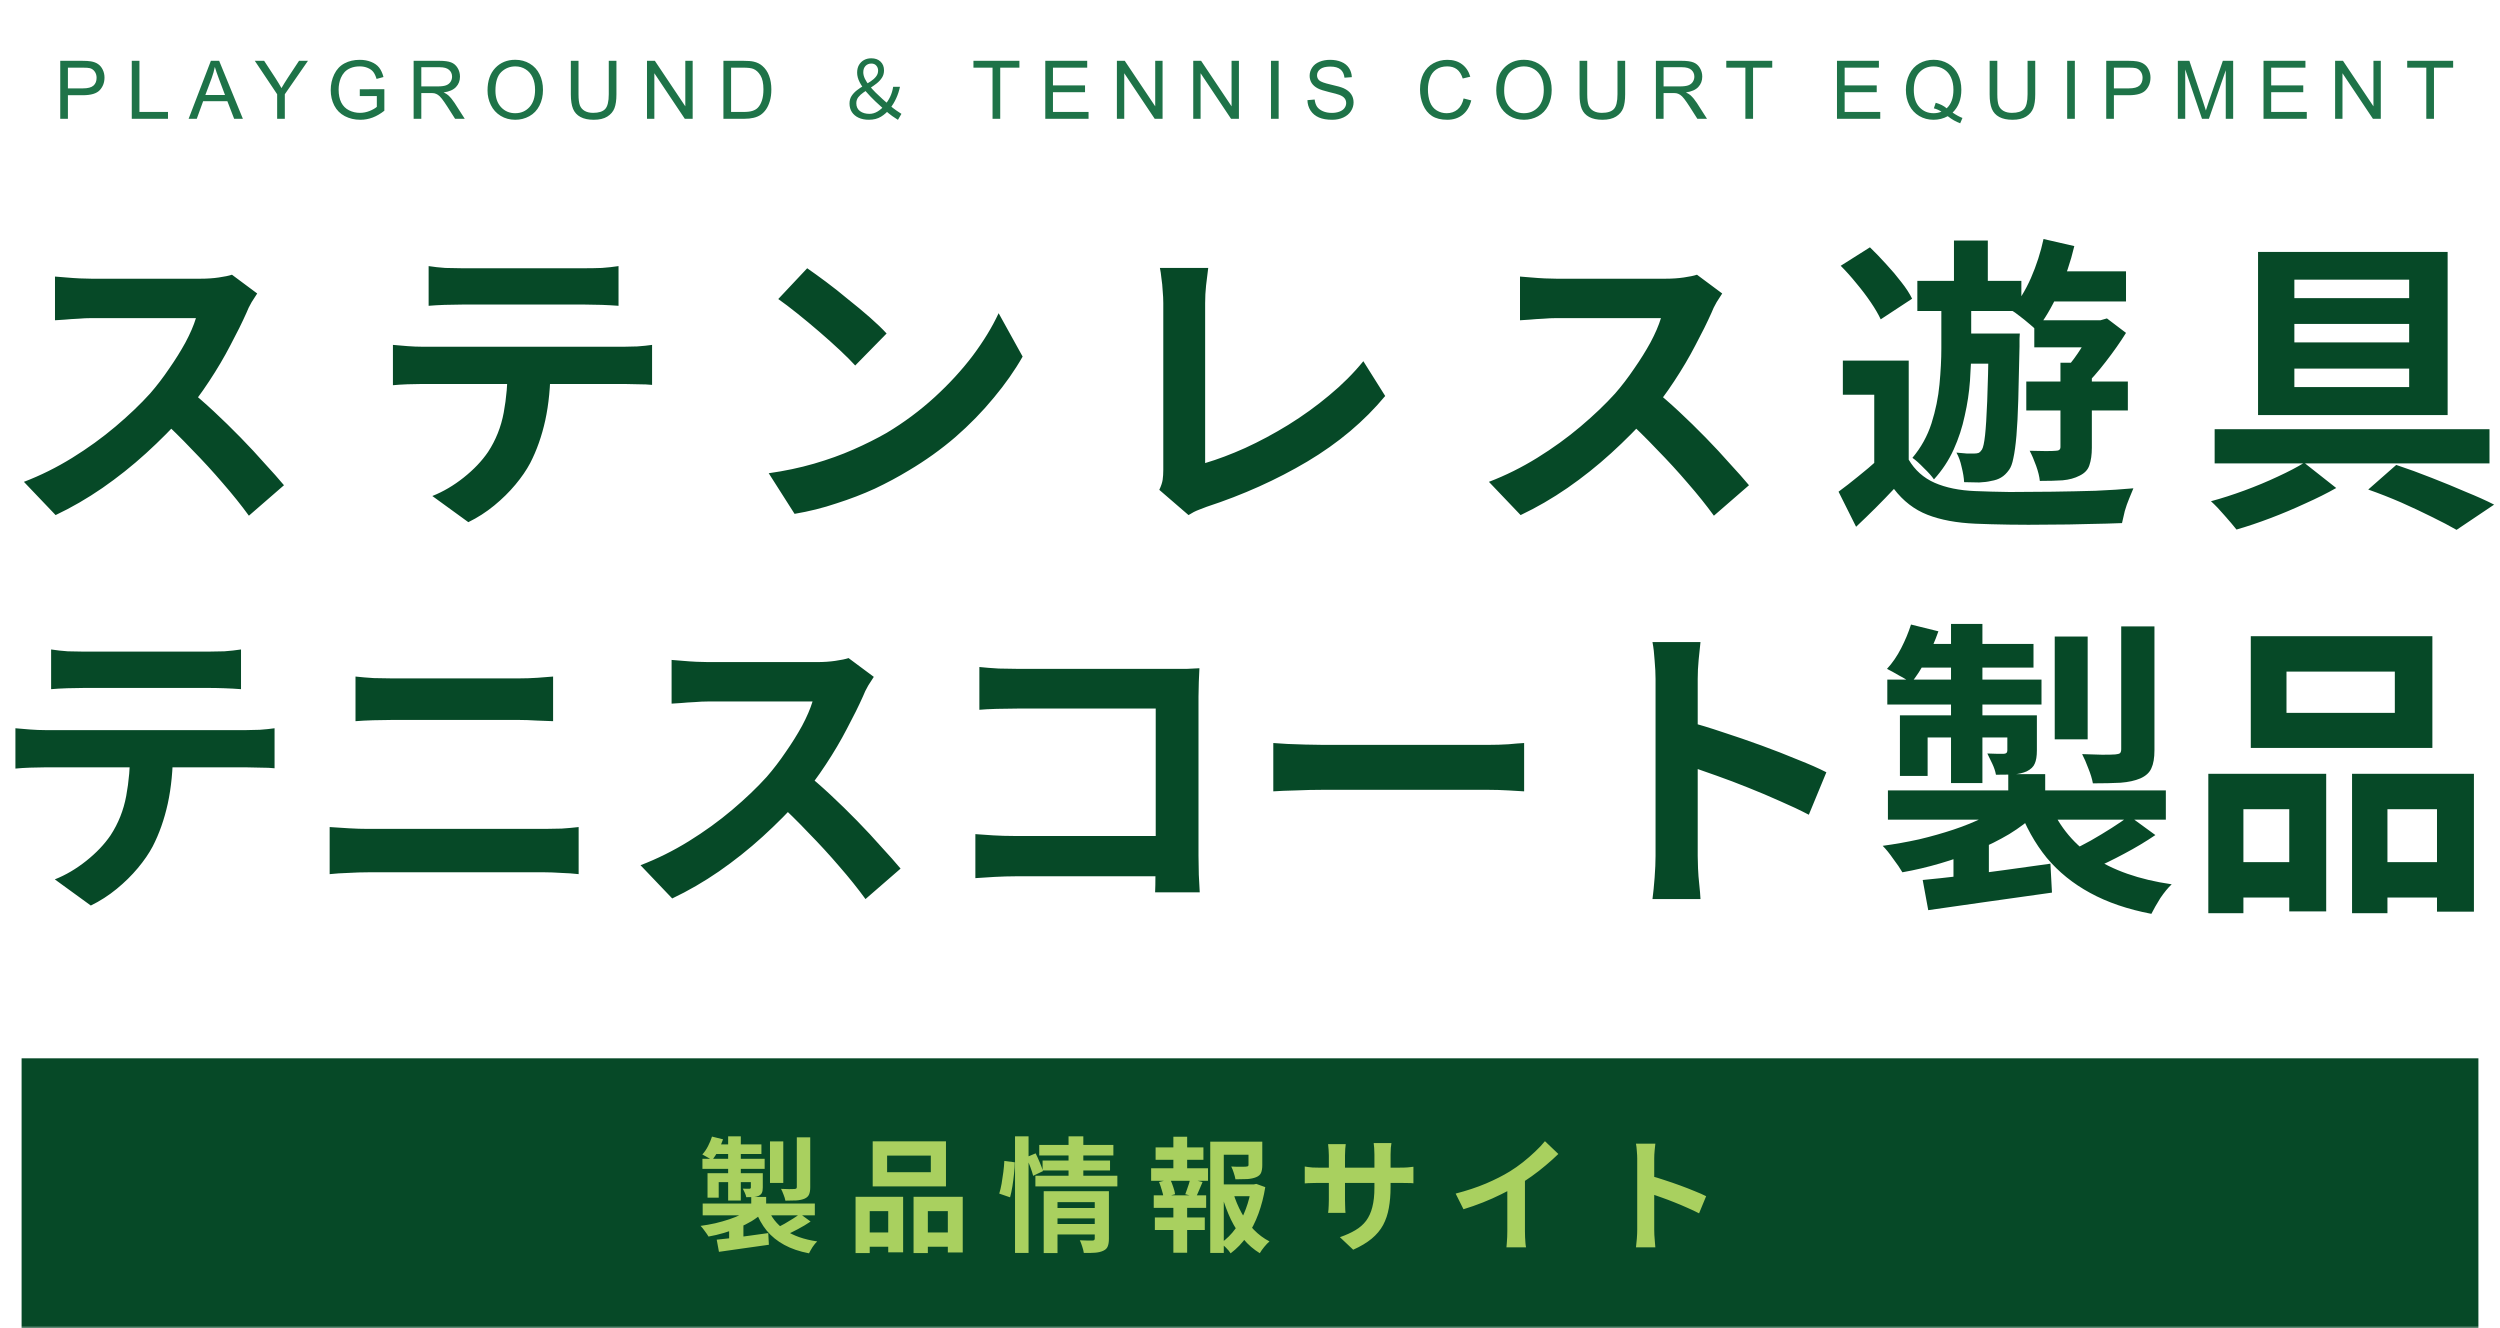 <svg width="463" height="246" viewBox="0 0 463 246" fill="none" xmlns="http://www.w3.org/2000/svg">
<mask id="mask0_3117_1006" style="mask-type:alpha" maskUnits="userSpaceOnUse" x="0" y="0" width="463" height="246">
<rect width="463" height="246" fill="white"/>
</mask>
<g mask="url(#mask0_3117_1006)">
<path d="M47.633 54.354C47.405 54.696 47.063 55.228 46.607 55.95C46.189 56.672 45.866 57.337 45.638 57.945C44.84 59.731 43.852 61.726 42.674 63.93C41.534 66.134 40.223 68.357 38.741 70.599C37.297 72.803 35.758 74.874 34.124 76.812C31.996 79.206 29.64 81.581 27.056 83.937C24.51 86.255 21.812 88.402 18.962 90.378C16.15 92.316 13.262 93.988 10.298 95.394L4.427 89.238C7.505 88.06 10.488 86.578 13.376 84.792C16.264 83.006 18.943 81.068 21.413 78.978C23.883 76.888 26.011 74.855 27.797 72.879C29.051 71.435 30.229 69.896 31.331 68.262C32.471 66.628 33.478 65.013 34.352 63.417C35.226 61.783 35.872 60.282 36.29 58.914C35.91 58.914 35.226 58.914 34.238 58.914C33.25 58.914 32.091 58.914 30.761 58.914C29.469 58.914 28.101 58.914 26.657 58.914C25.213 58.914 23.826 58.914 22.496 58.914C21.204 58.914 20.064 58.914 19.076 58.914C18.088 58.914 17.385 58.914 16.967 58.914C16.169 58.914 15.333 58.952 14.459 59.028C13.585 59.066 12.749 59.123 11.951 59.199C11.191 59.237 10.602 59.275 10.184 59.313V51.219C10.754 51.257 11.457 51.314 12.293 51.39C13.129 51.466 13.965 51.523 14.801 51.561C15.675 51.599 16.397 51.618 16.967 51.618C17.461 51.618 18.24 51.618 19.304 51.618C20.368 51.618 21.584 51.618 22.952 51.618C24.32 51.618 25.726 51.618 27.17 51.618C28.652 51.618 30.058 51.618 31.388 51.618C32.756 51.618 33.934 51.618 34.922 51.618C35.91 51.618 36.632 51.618 37.088 51.618C38.342 51.618 39.482 51.542 40.508 51.39C41.572 51.238 42.389 51.067 42.959 50.877L47.633 54.354ZM34.865 72.081C36.347 73.259 37.924 74.627 39.596 76.185C41.268 77.743 42.921 79.358 44.555 81.03C46.189 82.702 47.69 84.317 49.058 85.875C50.464 87.395 51.642 88.725 52.592 89.865L46.094 95.508C44.688 93.57 43.073 91.556 41.249 89.466C39.463 87.376 37.563 85.305 35.549 83.253C33.573 81.163 31.559 79.187 29.507 77.325L34.865 72.081ZM79.382 49.281C80.332 49.433 81.358 49.547 82.46 49.623C83.562 49.661 84.569 49.68 85.481 49.68C86.203 49.68 87.343 49.68 88.901 49.68C90.459 49.68 92.207 49.68 94.145 49.68C96.083 49.68 98.021 49.68 99.959 49.68C101.897 49.68 103.607 49.68 105.089 49.68C106.609 49.68 107.711 49.68 108.395 49.68C109.383 49.68 110.409 49.661 111.473 49.623C112.537 49.547 113.563 49.433 114.551 49.281V56.634C113.563 56.558 112.537 56.501 111.473 56.463C110.409 56.425 109.383 56.406 108.395 56.406C107.711 56.406 106.609 56.406 105.089 56.406C103.607 56.406 101.897 56.406 99.959 56.406C98.021 56.406 96.083 56.406 94.145 56.406C92.207 56.406 90.459 56.406 88.901 56.406C87.381 56.406 86.26 56.406 85.538 56.406C84.55 56.406 83.486 56.425 82.346 56.463C81.244 56.501 80.256 56.558 79.382 56.634V49.281ZM72.77 63.873C73.606 63.949 74.499 64.025 75.449 64.101C76.437 64.177 77.368 64.215 78.242 64.215C78.736 64.215 79.724 64.215 81.206 64.215C82.688 64.215 84.474 64.215 86.564 64.215C88.654 64.215 90.896 64.215 93.29 64.215C95.722 64.215 98.135 64.215 100.529 64.215C102.961 64.215 105.222 64.215 107.312 64.215C109.402 64.215 111.169 64.215 112.613 64.215C114.095 64.215 115.083 64.215 115.577 64.215C116.185 64.215 117.002 64.196 118.028 64.158C119.092 64.082 120.004 63.987 120.764 63.873V71.283C120.08 71.207 119.244 71.169 118.256 71.169C117.268 71.131 116.375 71.112 115.577 71.112C115.083 71.112 114.095 71.112 112.613 71.112C111.169 71.112 109.402 71.112 107.312 71.112C105.222 71.112 102.961 71.112 100.529 71.112C98.135 71.112 95.722 71.112 93.29 71.112C90.896 71.112 88.654 71.112 86.564 71.112C84.474 71.112 82.688 71.112 81.206 71.112C79.724 71.112 78.736 71.112 78.242 71.112C77.406 71.112 76.475 71.131 75.449 71.169C74.461 71.207 73.568 71.264 72.77 71.34V63.873ZM101.954 67.806C101.954 71.53 101.631 74.874 100.985 77.838C100.339 80.764 99.408 83.405 98.192 85.761C97.508 87.053 96.596 88.383 95.456 89.751C94.316 91.119 93.005 92.411 91.523 93.627C90.041 94.843 88.445 95.869 86.735 96.705L80.066 91.86C82.08 91.062 84.018 89.922 85.88 88.44C87.742 86.958 89.243 85.381 90.383 83.709C91.827 81.505 92.796 79.073 93.29 76.413C93.784 73.753 94.031 70.903 94.031 67.863L101.954 67.806ZM149.492 49.68C150.48 50.364 151.639 51.2 152.969 52.188C154.299 53.176 155.667 54.259 157.073 55.437C158.517 56.577 159.866 57.698 161.12 58.8C162.374 59.902 163.4 60.89 164.198 61.764L158.384 67.692C157.662 66.894 156.712 65.944 155.534 64.842C154.356 63.74 153.083 62.6 151.715 61.422C150.347 60.244 148.998 59.123 147.668 58.059C146.338 56.995 145.16 56.102 144.134 55.38L149.492 49.68ZM142.367 87.642C145.331 87.224 148.124 86.635 150.746 85.875C153.368 85.115 155.8 84.241 158.042 83.253C160.284 82.265 162.336 81.239 164.198 80.175C167.428 78.237 170.392 76.033 173.09 73.563C175.788 71.093 178.144 68.528 180.158 65.868C182.172 63.17 183.768 60.548 184.946 58.002L189.392 66.039C187.948 68.585 186.162 71.131 184.034 73.677C181.944 76.223 179.569 78.655 176.909 80.973C174.249 83.253 171.38 85.305 168.302 87.129C166.364 88.307 164.274 89.428 162.032 90.492C159.79 91.518 157.415 92.43 154.907 93.228C152.437 94.064 149.853 94.71 147.155 95.166L142.367 87.642ZM214.7 90.72C215.042 89.998 215.251 89.371 215.327 88.839C215.403 88.307 215.441 87.699 215.441 87.015C215.441 86.293 215.441 85.191 215.441 83.709C215.441 82.227 215.441 80.517 215.441 78.579C215.441 76.603 215.441 74.532 215.441 72.366C215.441 70.2 215.441 68.072 215.441 65.982C215.441 63.892 215.441 61.992 215.441 60.282C215.441 58.572 215.441 57.185 215.441 56.121C215.441 55.399 215.403 54.639 215.327 53.841C215.289 53.043 215.213 52.283 215.099 51.561C215.023 50.801 214.928 50.155 214.814 49.623H223.763C223.611 50.725 223.478 51.808 223.364 52.872C223.25 53.936 223.193 55.019 223.193 56.121C223.193 57.033 223.193 58.173 223.193 59.541C223.193 60.871 223.193 62.353 223.193 63.987C223.193 65.621 223.193 67.312 223.193 69.06C223.193 70.808 223.193 72.537 223.193 74.247C223.193 75.957 223.193 77.572 223.193 79.092C223.193 80.612 223.193 81.942 223.193 83.082C223.193 84.222 223.193 85.115 223.193 85.761C225.511 85.077 227.981 84.146 230.603 82.968C233.263 81.752 235.923 80.327 238.583 78.693C241.281 77.021 243.808 75.197 246.164 73.221C248.558 71.245 250.667 69.136 252.491 66.894L256.538 73.335C252.662 78.009 247.855 82.056 242.117 85.476C236.417 88.858 230.204 91.651 223.478 93.855C223.098 94.007 222.604 94.197 221.996 94.425C221.388 94.653 220.761 94.976 220.115 95.394L214.7 90.72ZM318.953 54.354C318.725 54.696 318.383 55.228 317.927 55.95C317.509 56.672 317.186 57.337 316.958 57.945C316.16 59.731 315.172 61.726 313.994 63.93C312.854 66.134 311.543 68.357 310.061 70.599C308.617 72.803 307.078 74.874 305.444 76.812C303.316 79.206 300.96 81.581 298.376 83.937C295.83 86.255 293.132 88.402 290.282 90.378C287.47 92.316 284.582 93.988 281.618 95.394L275.747 89.238C278.825 88.06 281.808 86.578 284.696 84.792C287.584 83.006 290.263 81.068 292.733 78.978C295.203 76.888 297.331 74.855 299.117 72.879C300.371 71.435 301.549 69.896 302.651 68.262C303.791 66.628 304.798 65.013 305.672 63.417C306.546 61.783 307.192 60.282 307.61 58.914C307.23 58.914 306.546 58.914 305.558 58.914C304.57 58.914 303.411 58.914 302.081 58.914C300.789 58.914 299.421 58.914 297.977 58.914C296.533 58.914 295.146 58.914 293.816 58.914C292.524 58.914 291.384 58.914 290.396 58.914C289.408 58.914 288.705 58.914 288.287 58.914C287.489 58.914 286.653 58.952 285.779 59.028C284.905 59.066 284.069 59.123 283.271 59.199C282.511 59.237 281.922 59.275 281.504 59.313V51.219C282.074 51.257 282.777 51.314 283.613 51.39C284.449 51.466 285.285 51.523 286.121 51.561C286.995 51.599 287.717 51.618 288.287 51.618C288.781 51.618 289.56 51.618 290.624 51.618C291.688 51.618 292.904 51.618 294.272 51.618C295.64 51.618 297.046 51.618 298.49 51.618C299.972 51.618 301.378 51.618 302.708 51.618C304.076 51.618 305.254 51.618 306.242 51.618C307.23 51.618 307.952 51.618 308.408 51.618C309.662 51.618 310.802 51.542 311.828 51.39C312.892 51.238 313.709 51.067 314.279 50.877L318.953 54.354ZM306.185 72.081C307.667 73.259 309.244 74.627 310.916 76.185C312.588 77.743 314.241 79.358 315.875 81.03C317.509 82.702 319.01 84.317 320.378 85.875C321.784 87.395 322.962 88.725 323.912 89.865L317.414 95.508C316.008 93.57 314.393 91.556 312.569 89.466C310.783 87.376 308.883 85.305 306.869 83.253C304.893 81.163 302.879 79.187 300.827 77.325L306.185 72.081ZM353.495 66.78V87.813H347.111V73.107H341.297V66.78H353.495ZM353.495 85.134C354.635 87.072 356.231 88.497 358.283 89.409C360.373 90.321 362.881 90.834 365.807 90.948C367.593 91.024 369.721 91.081 372.191 91.119C374.699 91.119 377.321 91.1 380.057 91.062C382.831 91.024 385.51 90.967 388.094 90.891C390.716 90.777 393.053 90.625 395.105 90.435C394.877 90.967 394.611 91.613 394.307 92.373C394.003 93.095 393.737 93.855 393.509 94.653C393.319 95.489 393.148 96.23 392.996 96.876C391.172 96.952 389.082 97.009 386.726 97.047C384.37 97.123 381.919 97.161 379.373 97.161C376.865 97.199 374.433 97.199 372.077 97.161C369.721 97.123 367.65 97.066 365.864 96.99C362.368 96.838 359.404 96.287 356.972 95.337C354.54 94.387 352.469 92.791 350.759 90.549C349.695 91.689 348.593 92.829 347.453 93.969C346.313 95.109 345.078 96.306 343.748 97.56L340.499 91.062C341.639 90.226 342.836 89.295 344.09 88.269C345.382 87.243 346.617 86.198 347.795 85.134H353.495ZM340.898 49.224L346.313 45.804C347.301 46.754 348.308 47.799 349.334 48.939C350.36 50.041 351.291 51.143 352.127 52.245C353.001 53.347 353.666 54.373 354.122 55.323L348.308 59.142C347.89 58.23 347.282 57.185 346.484 56.007C345.686 54.829 344.793 53.651 343.805 52.473C342.855 51.295 341.886 50.212 340.898 49.224ZM355.091 52.017H374.357V57.603H355.091V52.017ZM362.9 61.764H370.652V67.35H362.9V61.764ZM361.874 44.55H368.144V55.038H361.874V44.55ZM368.315 61.764H374.072C374.072 61.764 374.053 62.068 374.015 62.676C374.015 63.284 374.015 63.778 374.015 64.158C373.939 67.958 373.863 71.226 373.787 73.962C373.711 76.66 373.597 78.902 373.445 80.688C373.293 82.436 373.103 83.823 372.875 84.849C372.685 85.837 372.419 86.559 372.077 87.015C371.621 87.661 371.127 88.136 370.595 88.44C370.101 88.744 369.493 88.953 368.771 89.067C368.163 89.219 367.422 89.314 366.548 89.352C365.674 89.352 364.743 89.333 363.755 89.295C363.717 88.497 363.565 87.566 363.299 86.502C363.071 85.438 362.748 84.545 362.33 83.823C363.052 83.899 363.698 83.956 364.268 83.994C364.838 83.994 365.294 83.994 365.636 83.994C365.94 83.994 366.206 83.956 366.434 83.88C366.662 83.766 366.871 83.557 367.061 83.253C367.289 82.873 367.479 81.999 367.631 80.631C367.783 79.263 367.916 77.154 368.03 74.304C368.144 71.454 368.239 67.635 368.315 62.847V61.764ZM377.264 50.25H393.737V55.836H377.264V50.25ZM375.269 70.656H394.079V76.014H375.269V70.656ZM376.751 59.313H389.405V64.329H376.751V59.313ZM378.461 44.265L384.161 45.576C383.477 48.502 382.508 51.352 381.254 54.126C380 56.9 378.613 59.237 377.093 61.137C376.789 60.795 376.352 60.396 375.782 59.94C375.212 59.446 374.623 58.971 374.015 58.515C373.445 58.059 372.932 57.698 372.476 57.432C373.882 55.798 375.098 53.822 376.124 51.504C377.15 49.148 377.929 46.735 378.461 44.265ZM381.596 67.179H387.41V82.911C387.41 84.203 387.258 85.286 386.954 86.16C386.688 86.996 386.08 87.642 385.13 88.098C384.256 88.554 383.211 88.839 381.995 88.953C380.817 89.029 379.411 89.067 377.777 89.067C377.701 88.269 377.473 87.338 377.093 86.274C376.713 85.21 376.314 84.279 375.896 83.481C376.96 83.519 377.948 83.538 378.86 83.538C379.81 83.538 380.437 83.519 380.741 83.481C381.311 83.481 381.596 83.253 381.596 82.797V67.179ZM387.695 59.313H389.006L390.203 58.971L393.737 61.65C392.673 63.36 391.419 65.146 389.975 67.008C388.569 68.832 387.201 70.39 385.871 71.682C385.491 71.112 384.959 70.504 384.275 69.858C383.629 69.174 383.078 68.642 382.622 68.262C383.61 67.16 384.579 65.849 385.529 64.329C386.479 62.809 387.201 61.479 387.695 60.339V59.313ZM359.537 54.582H365.066V64.614C365.066 66.438 364.99 68.414 364.838 70.542C364.686 72.67 364.363 74.817 363.869 76.983C363.413 79.149 362.729 81.239 361.817 83.253C360.905 85.267 359.689 87.11 358.169 88.782C357.751 88.174 357.124 87.471 356.288 86.673C355.49 85.837 354.787 85.21 354.179 84.792C355.775 82.892 356.953 80.764 357.713 78.408C358.473 76.014 358.967 73.601 359.195 71.169C359.423 68.737 359.537 66.533 359.537 64.557V54.582ZM424.916 59.997V63.417H446.177V59.997H424.916ZM424.916 68.262V71.682H446.177V68.262H424.916ZM424.916 51.789V55.209H446.177V51.789H424.916ZM418.19 46.659H453.302V76.869H418.19V46.659ZM410.153 79.491H461.054V85.818H410.153V79.491ZM438.596 90.663L443.783 86.103C445.949 86.825 448.134 87.623 450.338 88.497C452.58 89.371 454.708 90.245 456.722 91.119C458.774 91.955 460.503 92.734 461.909 93.456L454.955 98.13C453.701 97.408 452.181 96.61 450.395 95.736C448.647 94.862 446.747 93.969 444.695 93.057C442.681 92.183 440.648 91.385 438.596 90.663ZM426.74 85.704L432.668 90.378C430.996 91.328 429.096 92.278 426.968 93.228C424.84 94.216 422.674 95.128 420.47 95.964C418.266 96.8 416.176 97.503 414.2 98.073C413.63 97.351 412.889 96.477 411.977 95.451C411.103 94.425 410.267 93.551 409.469 92.829C411.445 92.297 413.516 91.632 415.682 90.834C417.848 90.036 419.9 89.181 421.838 88.269C423.814 87.357 425.448 86.502 426.74 85.704Z" fill="#064927"/>
<path d="M9.467 120.281C10.417 120.433 11.443 120.547 12.545 120.623C13.647 120.661 14.654 120.68 15.566 120.68C16.288 120.68 17.428 120.68 18.986 120.68C20.544 120.68 22.292 120.68 24.23 120.68C26.168 120.68 28.106 120.68 30.044 120.68C31.982 120.68 33.692 120.68 35.174 120.68C36.694 120.68 37.796 120.68 38.48 120.68C39.468 120.68 40.494 120.661 41.558 120.623C42.622 120.547 43.648 120.433 44.636 120.281V127.634C43.648 127.558 42.622 127.501 41.558 127.463C40.494 127.425 39.468 127.406 38.48 127.406C37.796 127.406 36.694 127.406 35.174 127.406C33.692 127.406 31.982 127.406 30.044 127.406C28.106 127.406 26.168 127.406 24.23 127.406C22.292 127.406 20.544 127.406 18.986 127.406C17.466 127.406 16.345 127.406 15.623 127.406C14.635 127.406 13.571 127.425 12.431 127.463C11.329 127.501 10.341 127.558 9.467 127.634V120.281ZM2.855 134.873C3.691 134.949 4.584 135.025 5.534 135.101C6.522 135.177 7.453 135.215 8.327 135.215C8.821 135.215 9.809 135.215 11.291 135.215C12.773 135.215 14.559 135.215 16.649 135.215C18.739 135.215 20.981 135.215 23.375 135.215C25.807 135.215 28.22 135.215 30.614 135.215C33.046 135.215 35.307 135.215 37.397 135.215C39.487 135.215 41.254 135.215 42.698 135.215C44.18 135.215 45.168 135.215 45.662 135.215C46.27 135.215 47.087 135.196 48.113 135.158C49.177 135.082 50.089 134.987 50.849 134.873V142.283C50.165 142.207 49.329 142.169 48.341 142.169C47.353 142.131 46.46 142.112 45.662 142.112C45.168 142.112 44.18 142.112 42.698 142.112C41.254 142.112 39.487 142.112 37.397 142.112C35.307 142.112 33.046 142.112 30.614 142.112C28.22 142.112 25.807 142.112 23.375 142.112C20.981 142.112 18.739 142.112 16.649 142.112C14.559 142.112 12.773 142.112 11.291 142.112C9.809 142.112 8.821 142.112 8.327 142.112C7.491 142.112 6.56 142.131 5.534 142.169C4.546 142.207 3.653 142.264 2.855 142.34V134.873ZM32.039 138.806C32.039 142.53 31.716 145.874 31.07 148.838C30.424 151.764 29.493 154.405 28.277 156.761C27.593 158.053 26.681 159.383 25.541 160.751C24.401 162.119 23.09 163.411 21.608 164.627C20.126 165.843 18.53 166.869 16.82 167.705L10.151 162.86C12.165 162.062 14.103 160.922 15.965 159.44C17.827 157.958 19.328 156.381 20.468 154.709C21.912 152.505 22.881 150.073 23.375 147.413C23.869 144.753 24.116 141.903 24.116 138.863L32.039 138.806ZM65.84 125.297C66.866 125.411 67.987 125.506 69.203 125.582C70.457 125.62 71.559 125.639 72.509 125.639C73.307 125.639 74.371 125.639 75.701 125.639C77.031 125.639 78.494 125.639 80.09 125.639C81.686 125.639 83.301 125.639 84.935 125.639C86.607 125.639 88.184 125.639 89.666 125.639C91.186 125.639 92.516 125.639 93.656 125.639C94.796 125.639 95.613 125.639 96.107 125.639C97.247 125.639 98.387 125.601 99.527 125.525C100.667 125.449 101.636 125.373 102.434 125.297V133.562C101.636 133.524 100.629 133.486 99.413 133.448C98.197 133.372 97.095 133.334 96.107 133.334C95.613 133.334 94.758 133.334 93.542 133.334C92.364 133.334 90.977 133.334 89.381 133.334C87.785 133.334 86.113 133.334 84.365 133.334C82.655 133.334 81.002 133.334 79.406 133.334C77.81 133.334 76.404 133.334 75.188 133.334C73.972 133.334 73.098 133.334 72.566 133.334C71.464 133.334 70.305 133.353 69.089 133.391C67.873 133.429 66.79 133.486 65.84 133.562V125.297ZM61.052 153.17C62.192 153.246 63.37 153.322 64.586 153.398C65.84 153.474 67.037 153.512 68.177 153.512C68.671 153.512 69.583 153.512 70.913 153.512C72.243 153.512 73.801 153.512 75.587 153.512C77.411 153.512 79.368 153.512 81.458 153.512C83.548 153.512 85.619 153.512 87.671 153.512C89.761 153.512 91.699 153.512 93.485 153.512C95.309 153.512 96.867 153.512 98.159 153.512C99.489 153.512 100.401 153.512 100.895 153.512C101.883 153.512 102.928 153.493 104.03 153.455C105.17 153.379 106.215 153.284 107.165 153.17V161.891C106.177 161.777 105.094 161.701 103.916 161.663C102.738 161.587 101.731 161.549 100.895 161.549C100.401 161.549 99.489 161.549 98.159 161.549C96.867 161.549 95.309 161.549 93.485 161.549C91.699 161.549 89.761 161.549 87.671 161.549C85.619 161.549 83.548 161.549 81.458 161.549C79.368 161.549 77.411 161.549 75.587 161.549C73.801 161.549 72.243 161.549 70.913 161.549C69.583 161.549 68.671 161.549 68.177 161.549C67.037 161.549 65.821 161.587 64.529 161.663C63.275 161.701 62.116 161.777 61.052 161.891V153.17ZM161.828 125.354C161.6 125.696 161.258 126.228 160.802 126.95C160.384 127.672 160.061 128.337 159.833 128.945C159.035 130.731 158.047 132.726 156.869 134.93C155.729 137.134 154.418 139.357 152.936 141.599C151.492 143.803 149.953 145.874 148.319 147.812C146.191 150.206 143.835 152.581 141.251 154.937C138.705 157.255 136.007 159.402 133.157 161.378C130.345 163.316 127.457 164.988 124.493 166.394L118.622 160.238C121.7 159.06 124.683 157.578 127.571 155.792C130.459 154.006 133.138 152.068 135.608 149.978C138.078 147.888 140.206 145.855 141.992 143.879C143.246 142.435 144.424 140.896 145.526 139.262C146.666 137.628 147.673 136.013 148.547 134.417C149.421 132.783 150.067 131.282 150.485 129.914C150.105 129.914 149.421 129.914 148.433 129.914C147.445 129.914 146.286 129.914 144.956 129.914C143.664 129.914 142.296 129.914 140.852 129.914C139.408 129.914 138.021 129.914 136.691 129.914C135.399 129.914 134.259 129.914 133.271 129.914C132.283 129.914 131.58 129.914 131.162 129.914C130.364 129.914 129.528 129.952 128.654 130.028C127.78 130.066 126.944 130.123 126.146 130.199C125.386 130.237 124.797 130.275 124.379 130.313V122.219C124.949 122.257 125.652 122.314 126.488 122.39C127.324 122.466 128.16 122.523 128.996 122.561C129.87 122.599 130.592 122.618 131.162 122.618C131.656 122.618 132.435 122.618 133.499 122.618C134.563 122.618 135.779 122.618 137.147 122.618C138.515 122.618 139.921 122.618 141.365 122.618C142.847 122.618 144.253 122.618 145.583 122.618C146.951 122.618 148.129 122.618 149.117 122.618C150.105 122.618 150.827 122.618 151.283 122.618C152.537 122.618 153.677 122.542 154.703 122.39C155.767 122.238 156.584 122.067 157.154 121.877L161.828 125.354ZM149.06 143.081C150.542 144.259 152.119 145.627 153.791 147.185C155.463 148.743 157.116 150.358 158.75 152.03C160.384 153.702 161.885 155.317 163.253 156.875C164.659 158.395 165.837 159.725 166.787 160.865L160.289 166.508C158.883 164.57 157.268 162.556 155.444 160.466C153.658 158.376 151.758 156.305 149.744 154.253C147.768 152.163 145.754 150.187 143.702 148.325L149.06 143.081ZM181.379 123.53C182.443 123.644 183.64 123.739 184.97 123.815C186.3 123.853 187.44 123.872 188.39 123.872H217.118C217.954 123.872 218.866 123.872 219.854 123.872C220.88 123.834 221.64 123.796 222.134 123.758C222.096 124.404 222.058 125.24 222.02 126.266C221.982 127.254 221.963 128.166 221.963 129.002V158.528C221.963 159.516 221.982 160.675 222.02 162.005C222.096 163.335 222.153 164.418 222.191 165.254H213.926C213.964 164.418 213.983 163.506 213.983 162.518C214.021 161.492 214.04 160.466 214.04 159.44V131.225H188.447C187.231 131.225 185.939 131.244 184.571 131.282C183.241 131.32 182.177 131.377 181.379 131.453V123.53ZM180.638 154.481C181.626 154.557 182.728 154.633 183.944 154.709C185.198 154.785 186.471 154.823 187.763 154.823H218.543V162.29H187.991C186.889 162.29 185.616 162.328 184.172 162.404C182.766 162.48 181.588 162.556 180.638 162.632V154.481ZM235.814 137.609C236.498 137.647 237.372 137.704 238.436 137.78C239.5 137.818 240.602 137.856 241.742 137.894C242.92 137.932 244.003 137.951 244.991 137.951C245.941 137.951 247.119 137.951 248.525 137.951C249.931 137.951 251.451 137.951 253.085 137.951C254.757 137.951 256.467 137.951 258.215 137.951C260.001 137.951 261.768 137.951 263.516 137.951C265.264 137.951 266.917 137.951 268.475 137.951C270.033 137.951 271.42 137.951 272.636 137.951C273.89 137.951 274.878 137.951 275.6 137.951C276.93 137.951 278.184 137.913 279.362 137.837C280.54 137.723 281.509 137.647 282.269 137.609V146.558C281.623 146.52 280.654 146.463 279.362 146.387C278.07 146.311 276.816 146.273 275.6 146.273C274.878 146.273 273.89 146.273 272.636 146.273C271.382 146.273 269.976 146.273 268.418 146.273C266.86 146.273 265.207 146.273 263.459 146.273C261.749 146.273 260.001 146.273 258.215 146.273C256.429 146.273 254.7 146.273 253.028 146.273C251.394 146.273 249.874 146.273 248.468 146.273C247.1 146.273 245.941 146.273 244.991 146.273C243.357 146.273 241.685 146.311 239.975 146.387C238.265 146.425 236.878 146.482 235.814 146.558V137.609ZM306.608 158.528C306.608 157.806 306.608 156.628 306.608 154.994C306.608 153.322 306.608 151.403 306.608 149.237C306.608 147.033 306.608 144.734 306.608 142.34C306.608 139.946 306.608 137.647 306.608 135.443C306.608 133.201 306.608 131.225 306.608 129.515C306.608 127.805 306.608 126.551 306.608 125.753C306.608 124.765 306.551 123.625 306.437 122.333C306.361 121.041 306.228 119.901 306.038 118.913H314.93C314.816 119.901 314.702 121.003 314.588 122.219C314.474 123.397 314.417 124.575 314.417 125.753C314.417 126.817 314.417 128.261 314.417 130.085C314.417 131.909 314.417 133.942 314.417 136.184C314.417 138.388 314.417 140.649 314.417 142.967C314.417 145.247 314.417 147.451 314.417 149.579C314.417 151.707 314.417 153.569 314.417 155.165C314.417 156.723 314.417 157.844 314.417 158.528C314.417 159.06 314.436 159.82 314.474 160.808C314.512 161.758 314.588 162.746 314.702 163.772C314.816 164.798 314.892 165.71 314.93 166.508H306.038C306.19 165.368 306.323 164.038 306.437 162.518C306.551 160.998 306.608 159.668 306.608 158.528ZM312.707 133.676C314.607 134.17 316.735 134.816 319.091 135.614C321.447 136.374 323.822 137.191 326.216 138.065C328.61 138.939 330.852 139.813 332.942 140.687C335.07 141.523 336.837 142.302 338.243 143.024L334.994 150.89C333.398 150.054 331.631 149.218 329.693 148.382C327.755 147.508 325.779 146.672 323.765 145.874C321.789 145.076 319.832 144.335 317.894 143.651C315.994 142.967 314.265 142.359 312.707 141.827V133.676ZM371.93 143.366H378.77V149.465H371.93V143.366ZM371.759 148.496L377.003 150.776C375.597 152.106 373.963 153.341 372.101 154.481C370.239 155.583 368.225 156.59 366.059 157.502C363.931 158.414 361.689 159.212 359.333 159.896C357.015 160.58 354.678 161.131 352.322 161.549C351.904 160.827 351.334 159.991 350.612 159.041C349.928 158.053 349.282 157.255 348.674 156.647C350.916 156.343 353.158 155.944 355.4 155.45C357.642 154.918 359.789 154.31 361.841 153.626C363.893 152.942 365.755 152.182 367.427 151.346C369.137 150.472 370.581 149.522 371.759 148.496ZM379.34 148.211C380.974 152.505 383.672 155.963 387.434 158.585C391.234 161.169 396.155 162.898 402.197 163.772C401.513 164.418 400.81 165.273 400.088 166.337C399.404 167.439 398.853 168.408 398.435 169.244C394.065 168.408 390.284 167.116 387.092 165.368C383.938 163.658 381.259 161.492 379.055 158.87C376.889 156.21 375.122 153.037 373.754 149.351L379.34 148.211ZM394.331 151.118L399.176 154.652C397.39 155.868 395.452 157.027 393.362 158.129C391.31 159.231 389.391 160.162 387.605 160.922L383.501 157.559C384.679 157.027 385.914 156.4 387.206 155.678C388.536 154.918 389.828 154.139 391.082 153.341C392.336 152.543 393.419 151.802 394.331 151.118ZM356.084 162.974C358.098 162.784 360.397 162.537 362.981 162.233C365.565 161.891 368.282 161.53 371.132 161.15C374.02 160.732 376.889 160.333 379.739 159.953L380.024 165.311C375.996 165.881 371.949 166.451 367.883 167.021C363.817 167.591 360.226 168.104 357.11 168.56L356.084 162.974ZM349.643 146.387H401.114V151.802H349.643V146.387ZM380.537 117.887H386.636V136.925H380.537V117.887ZM392.849 116.006H399.005V138.92C399.005 140.364 398.815 141.485 398.435 142.283C398.093 143.081 397.409 143.708 396.383 144.164C395.395 144.582 394.179 144.848 392.735 144.962C391.291 145.038 389.581 145.076 387.605 145.076C387.453 144.24 387.168 143.309 386.75 142.283C386.37 141.257 385.99 140.383 385.61 139.661C386.864 139.699 388.099 139.737 389.315 139.775C390.531 139.775 391.348 139.756 391.766 139.718C392.184 139.68 392.469 139.604 392.621 139.49C392.773 139.338 392.849 139.091 392.849 138.749V116.006ZM361.328 115.55H367.142V145.019H361.328V115.55ZM371.759 132.479H377.231V138.977C377.231 140.041 377.098 140.858 376.832 141.428C376.604 141.998 376.11 142.473 375.35 142.853C374.666 143.157 373.849 143.347 372.899 143.423C371.987 143.461 370.904 143.48 369.65 143.48C369.536 142.834 369.308 142.15 368.966 141.428C368.624 140.706 368.32 140.079 368.054 139.547C368.7 139.585 369.308 139.604 369.878 139.604C370.486 139.604 370.885 139.604 371.075 139.604C371.531 139.604 371.759 139.395 371.759 138.977V132.479ZM351.866 132.479H373.982V136.583H356.996V143.708H351.866V132.479ZM349.529 125.867H378.086V130.484H349.529V125.867ZM355.742 119.255H376.604V123.644H354.032L355.742 119.255ZM353.918 115.664L358.991 116.918C358.383 118.666 357.623 120.414 356.711 122.162C355.837 123.872 354.906 125.316 353.918 126.494C353.424 126.076 352.702 125.62 351.752 125.126C350.84 124.594 350.08 124.176 349.472 123.872C350.46 122.808 351.334 121.535 352.094 120.053C352.854 118.571 353.462 117.108 353.918 115.664ZM361.784 157.559L365.375 153.968L368.339 154.937V166.052H361.784V157.559ZM423.458 124.385V132.023H443.522V124.385H423.458ZM416.846 117.83H450.476V138.521H416.846V117.83ZM408.98 143.309H430.811V168.788H423.971V149.864H415.478V169.13H408.98V143.309ZM435.599 143.309H458.171V168.845H451.331V149.864H442.154V169.13H435.599V143.309ZM411.83 159.668H426.821V166.223H411.83V159.668ZM438.734 159.668H454.694V166.223H438.734V159.668Z" fill="#064927"/>
<rect x="4" y="196" width="455" height="50" fill="#064927"/>
<path d="M139.13 221.674H141.89V224.135H139.13V221.674ZM139.061 223.744L141.177 224.664C140.61 225.201 139.95 225.699 139.199 226.159C138.448 226.604 137.635 227.01 136.761 227.378C135.902 227.746 134.998 228.068 134.047 228.344C133.112 228.62 132.169 228.842 131.218 229.011C131.049 228.72 130.819 228.382 130.528 227.999C130.252 227.6 129.991 227.278 129.746 227.033C130.651 226.91 131.555 226.749 132.46 226.55C133.365 226.335 134.231 226.09 135.059 225.814C135.887 225.538 136.638 225.231 137.313 224.894C138.003 224.541 138.586 224.158 139.061 223.744ZM142.12 223.629C142.779 225.362 143.868 226.757 145.386 227.815C146.919 228.858 148.905 229.555 151.343 229.908C151.067 230.169 150.783 230.514 150.492 230.943C150.216 231.388 149.994 231.779 149.825 232.116C148.062 231.779 146.536 231.257 145.248 230.552C143.975 229.862 142.894 228.988 142.005 227.93C141.131 226.857 140.418 225.576 139.866 224.089L142.12 223.629ZM148.169 224.802L150.124 226.228C149.403 226.719 148.621 227.186 147.778 227.631C146.95 228.076 146.176 228.451 145.455 228.758L143.799 227.401C144.274 227.186 144.773 226.933 145.294 226.642C145.831 226.335 146.352 226.021 146.858 225.699C147.364 225.377 147.801 225.078 148.169 224.802ZM132.736 229.586C133.549 229.509 134.476 229.41 135.519 229.287C136.562 229.149 137.658 229.003 138.808 228.85C139.973 228.681 141.131 228.52 142.281 228.367L142.396 230.529C140.771 230.759 139.138 230.989 137.497 231.219C135.856 231.449 134.407 231.656 133.15 231.84L132.736 229.586ZM130.137 222.893H150.906V225.078H130.137V222.893ZM142.603 211.393H145.064V219.075H142.603V211.393ZM147.571 210.634H150.055V219.88C150.055 220.463 149.978 220.915 149.825 221.237C149.687 221.559 149.411 221.812 148.997 221.996C148.598 222.165 148.108 222.272 147.525 222.318C146.942 222.349 146.252 222.364 145.455 222.364C145.394 222.027 145.279 221.651 145.11 221.237C144.957 220.823 144.803 220.47 144.65 220.179C145.156 220.194 145.654 220.21 146.145 220.225C146.636 220.225 146.965 220.217 147.134 220.202C147.303 220.187 147.418 220.156 147.479 220.11C147.54 220.049 147.571 219.949 147.571 219.811V210.634ZM134.852 210.45H137.198V222.341H134.852V210.45ZM139.061 217.281H141.269V219.903C141.269 220.332 141.215 220.662 141.108 220.892C141.016 221.122 140.817 221.314 140.51 221.467C140.234 221.59 139.904 221.666 139.521 221.697C139.153 221.712 138.716 221.72 138.21 221.72C138.164 221.459 138.072 221.183 137.934 220.892C137.796 220.601 137.673 220.348 137.566 220.133C137.827 220.148 138.072 220.156 138.302 220.156C138.547 220.156 138.708 220.156 138.785 220.156C138.969 220.156 139.061 220.072 139.061 219.903V217.281ZM131.034 217.281H139.958V218.937H133.104V221.812H131.034V217.281ZM130.091 214.613H141.614V216.476H130.091V214.613ZM132.598 211.945H141.016V213.716H131.908L132.598 211.945ZM131.862 210.496L133.909 211.002C133.664 211.707 133.357 212.413 132.989 213.118C132.636 213.808 132.261 214.391 131.862 214.866C131.663 214.697 131.371 214.513 130.988 214.314C130.62 214.099 130.313 213.931 130.068 213.808C130.467 213.379 130.819 212.865 131.126 212.267C131.433 211.669 131.678 211.079 131.862 210.496ZM135.036 227.401L136.485 225.952L137.681 226.343V230.828H135.036V227.401ZM164.292 214.015V217.097H172.388V214.015H164.292ZM161.624 211.37H175.194V219.719H161.624V211.37ZM158.45 221.651H167.259V231.932H164.499V224.296H161.072V232.07H158.45V221.651ZM169.191 221.651H178.299V231.955H175.539V224.296H171.836V232.07H169.191V221.651ZM159.6 228.252H165.649V230.897H159.6V228.252ZM170.456 228.252H176.896V230.897H170.456V228.252ZM195.319 223.721H203.277V225.653H195.319V223.721ZM192.467 212.037H206.198V213.992H192.467V212.037ZM193.088 214.935H205.577V216.775H193.088V214.935ZM191.754 217.741H206.934V219.719H191.754V217.741ZM195.342 226.688H203.3V228.62H195.342V226.688ZM193.295 220.616H203.139V222.64H195.848V232.07H193.295V220.616ZM202.748 220.616H205.37V229.425C205.37 230.023 205.293 230.498 205.14 230.851C205.002 231.204 204.718 231.472 204.289 231.656C203.89 231.84 203.4 231.955 202.817 232.001C202.234 232.047 201.537 232.062 200.724 232.047C200.678 231.71 200.578 231.311 200.425 230.851C200.287 230.406 200.141 230.023 199.988 229.701C200.463 229.732 200.931 229.747 201.391 229.747C201.866 229.747 202.181 229.747 202.334 229.747C202.61 229.747 202.748 229.624 202.748 229.379V220.616ZM197.895 210.45H200.632V218.408H197.895V210.45ZM187.982 210.45H190.489V232.047H187.982V210.45ZM186.004 215.004L187.936 215.257C187.936 215.886 187.89 216.591 187.798 217.373C187.721 218.155 187.622 218.929 187.499 219.696C187.376 220.463 187.231 221.145 187.062 221.743L185.061 221.053C185.23 220.516 185.375 219.903 185.498 219.213C185.621 218.508 185.728 217.787 185.82 217.051C185.912 216.315 185.973 215.633 186.004 215.004ZM190.098 214.314L191.8 213.601C192.061 214.122 192.321 214.697 192.582 215.326C192.843 215.939 193.034 216.461 193.157 216.89L191.34 217.764C191.233 217.319 191.056 216.767 190.811 216.108C190.566 215.449 190.328 214.851 190.098 214.314ZM225.518 219.351H232.533V221.536H225.518V219.351ZM224.138 211.439H232.602V213.854H226.645V232.047H224.138V211.439ZM231.222 211.439H233.775V215.786C233.775 216.369 233.698 216.844 233.545 217.212C233.392 217.565 233.085 217.833 232.625 218.017C232.18 218.201 231.644 218.316 231.015 218.362C230.386 218.393 229.65 218.408 228.807 218.408C228.746 218.04 228.638 217.634 228.485 217.189C228.347 216.744 228.194 216.361 228.025 216.039C228.408 216.054 228.784 216.07 229.152 216.085C229.535 216.085 229.873 216.085 230.164 216.085C230.455 216.07 230.655 216.062 230.762 216.062C230.931 216.047 231.046 216.024 231.107 215.993C231.184 215.947 231.222 215.863 231.222 215.74V211.439ZM228.416 220.984C228.799 222.257 229.305 223.468 229.934 224.618C230.563 225.768 231.314 226.803 232.188 227.723C233.062 228.628 234.036 229.356 235.109 229.908C234.818 230.153 234.496 230.491 234.143 230.92C233.79 231.349 233.514 231.74 233.315 232.093C232.18 231.403 231.168 230.529 230.279 229.471C229.39 228.398 228.615 227.186 227.956 225.837C227.312 224.472 226.768 223.023 226.323 221.49L228.416 220.984ZM231.751 219.351H232.211L232.671 219.259L234.327 219.857C234.051 221.59 233.629 223.23 233.062 224.779C232.495 226.328 231.782 227.723 230.923 228.965C230.08 230.192 229.075 231.242 227.91 232.116C227.711 231.794 227.435 231.457 227.082 231.104C226.729 230.751 226.4 230.46 226.093 230.23C227.151 229.494 228.063 228.589 228.83 227.516C229.612 226.427 230.241 225.231 230.716 223.928C231.207 222.625 231.552 221.275 231.751 219.88V219.351ZM214.018 212.497H222.873V214.797H214.018V212.497ZM213.88 225.469H223.126V227.792H213.88V225.469ZM213.19 216.361H223.724V218.684H213.19V216.361ZM213.673 221.375H223.379V223.698H213.673V221.375ZM217.307 210.519H219.86V217.235H217.307V210.519ZM217.307 222.341H219.86V232.001H217.307V222.341ZM220.412 218.339L222.712 218.914C222.482 219.435 222.267 219.941 222.068 220.432C221.869 220.923 221.677 221.344 221.493 221.697L219.515 221.168C219.622 220.892 219.73 220.593 219.837 220.271C219.96 219.934 220.075 219.596 220.182 219.259C220.289 218.922 220.366 218.615 220.412 218.339ZM214.662 218.914L216.709 218.385C216.924 218.814 217.115 219.297 217.284 219.834C217.468 220.355 217.583 220.8 217.629 221.168L215.49 221.766C215.444 221.383 215.337 220.93 215.168 220.409C215.015 219.872 214.846 219.374 214.662 218.914ZM257.534 219.834C257.534 221.26 257.427 222.556 257.212 223.721C257.013 224.871 256.66 225.921 256.154 226.872C255.648 227.807 254.943 228.651 254.038 229.402C253.133 230.153 251.991 230.836 250.611 231.449L248.15 229.126C249.254 228.743 250.205 228.313 251.002 227.838C251.815 227.363 252.482 226.78 253.003 226.09C253.524 225.385 253.908 224.541 254.153 223.56C254.414 222.563 254.544 221.36 254.544 219.949V213.831C254.544 213.356 254.529 212.942 254.498 212.589C254.467 212.221 254.437 211.922 254.406 211.692H257.695C257.664 211.922 257.626 212.221 257.58 212.589C257.549 212.942 257.534 213.356 257.534 213.831V219.834ZM249.231 211.899C249.2 212.114 249.17 212.405 249.139 212.773C249.108 213.126 249.093 213.524 249.093 213.969V222.203C249.093 222.54 249.101 222.87 249.116 223.192C249.131 223.499 249.139 223.775 249.139 224.02C249.154 224.25 249.17 224.449 249.185 224.618H245.965C245.996 224.449 246.019 224.25 246.034 224.02C246.049 223.775 246.065 223.499 246.08 223.192C246.095 222.87 246.103 222.54 246.103 222.203V213.969C246.103 213.632 246.088 213.287 246.057 212.934C246.042 212.581 246.011 212.236 245.965 211.899H249.231ZM241.641 216.039C241.794 216.054 241.994 216.085 242.239 216.131C242.484 216.162 242.768 216.192 243.09 216.223C243.412 216.238 243.765 216.246 244.148 216.246H259.236C259.849 216.246 260.348 216.231 260.731 216.2C261.114 216.169 261.459 216.131 261.766 216.085V219.144C261.521 219.113 261.191 219.098 260.777 219.098C260.363 219.083 259.849 219.075 259.236 219.075H244.148C243.765 219.075 243.412 219.083 243.09 219.098C242.783 219.098 242.507 219.106 242.262 219.121C242.032 219.136 241.825 219.152 241.641 219.167V216.039ZM269.586 221.053C271.656 220.516 273.527 219.895 275.198 219.19C276.885 218.469 278.364 217.718 279.637 216.936C280.434 216.445 281.232 215.886 282.029 215.257C282.842 214.613 283.601 213.954 284.306 213.279C285.027 212.604 285.632 211.96 286.123 211.347L288.607 213.716C287.902 214.406 287.127 215.104 286.284 215.809C285.456 216.514 284.59 217.189 283.685 217.833C282.78 218.477 281.883 219.067 280.994 219.604C280.12 220.11 279.139 220.631 278.05 221.168C276.977 221.705 275.842 222.211 274.646 222.686C273.45 223.161 272.246 223.583 271.035 223.951L269.586 221.053ZM279.154 218.408L282.42 217.649V227.999C282.42 228.336 282.428 228.704 282.443 229.103C282.458 229.502 282.481 229.87 282.512 230.207C282.543 230.56 282.581 230.828 282.627 231.012H278.993C279.024 230.828 279.047 230.56 279.062 230.207C279.093 229.87 279.116 229.502 279.131 229.103C279.146 228.704 279.154 228.336 279.154 227.999V218.408ZM303.212 227.792C303.212 227.501 303.212 227.025 303.212 226.366C303.212 225.691 303.212 224.917 303.212 224.043C303.212 223.154 303.212 222.226 303.212 221.26C303.212 220.294 303.212 219.366 303.212 218.477C303.212 217.572 303.212 216.775 303.212 216.085C303.212 215.395 303.212 214.889 303.212 214.567C303.212 214.168 303.189 213.708 303.143 213.187C303.112 212.666 303.059 212.206 302.982 211.807H306.57C306.524 212.206 306.478 212.65 306.432 213.141C306.386 213.616 306.363 214.092 306.363 214.567C306.363 214.996 306.363 215.579 306.363 216.315C306.363 217.051 306.363 217.871 306.363 218.776C306.363 219.665 306.363 220.578 306.363 221.513C306.363 222.433 306.363 223.322 306.363 224.181C306.363 225.04 306.363 225.791 306.363 226.435C306.363 227.064 306.363 227.516 306.363 227.792C306.363 228.007 306.371 228.313 306.386 228.712C306.401 229.095 306.432 229.494 306.478 229.908C306.524 230.322 306.555 230.69 306.57 231.012H302.982C303.043 230.552 303.097 230.015 303.143 229.402C303.189 228.789 303.212 228.252 303.212 227.792ZM305.673 217.764C306.44 217.963 307.298 218.224 308.249 218.546C309.2 218.853 310.158 219.182 311.124 219.535C312.09 219.888 312.995 220.24 313.838 220.593C314.697 220.93 315.41 221.245 315.977 221.536L314.666 224.71C314.022 224.373 313.309 224.035 312.527 223.698C311.745 223.345 310.948 223.008 310.135 222.686C309.338 222.364 308.548 222.065 307.766 221.789C306.999 221.513 306.302 221.268 305.673 221.053V217.764Z" fill="#A9D05F"/>
<path d="M11.157 22V11.263H15.207C15.92 11.263 16.465 11.297 16.841 11.365C17.368 11.453 17.81 11.622 18.166 11.871C18.523 12.115 18.809 12.459 19.023 12.903C19.243 13.348 19.353 13.836 19.353 14.368C19.353 15.281 19.062 16.055 18.481 16.69C17.9 17.32 16.851 17.635 15.332 17.635H12.578V22H11.157ZM12.578 16.368H15.354C16.272 16.368 16.924 16.197 17.31 15.855C17.695 15.513 17.888 15.032 17.888 14.412C17.888 13.963 17.773 13.58 17.544 13.262C17.319 12.94 17.021 12.727 16.65 12.625C16.411 12.562 15.969 12.53 15.325 12.53H12.578V16.368ZM24.404 22V11.263H25.824V20.733H31.113V22H24.404ZM34.932 22L39.056 11.263H40.587L44.981 22H43.363L42.11 18.748H37.62L36.441 22H34.932ZM38.031 17.591H41.671L40.55 14.617C40.208 13.714 39.955 12.972 39.788 12.391C39.652 13.079 39.459 13.763 39.21 14.441L38.031 17.591ZM51.328 22V17.452L47.19 11.263H48.919L51.035 14.5C51.426 15.105 51.79 15.711 52.127 16.316C52.449 15.755 52.84 15.123 53.298 14.419L55.379 11.263H57.034L52.749 17.452V22H51.328ZM66.633 17.789V16.529L71.181 16.521V20.506C70.483 21.062 69.763 21.482 69.02 21.766C68.278 22.044 67.516 22.183 66.735 22.183C65.68 22.183 64.721 21.959 63.857 21.509C62.997 21.055 62.348 20.401 61.908 19.546C61.469 18.692 61.249 17.737 61.249 16.683C61.249 15.638 61.467 14.664 61.901 13.76C62.341 12.852 62.971 12.178 63.791 11.739C64.611 11.299 65.556 11.08 66.625 11.08C67.402 11.08 68.102 11.207 68.727 11.46C69.357 11.71 69.85 12.059 70.207 12.508C70.563 12.957 70.834 13.543 71.02 14.266L69.738 14.617C69.577 14.07 69.377 13.641 69.138 13.328C68.898 13.016 68.556 12.767 68.112 12.581C67.668 12.391 67.175 12.295 66.633 12.295C65.983 12.295 65.422 12.396 64.948 12.596C64.474 12.791 64.091 13.05 63.798 13.372C63.51 13.694 63.285 14.048 63.124 14.434C62.851 15.098 62.714 15.818 62.714 16.595C62.714 17.552 62.878 18.352 63.205 18.997C63.537 19.642 64.018 20.12 64.648 20.433C65.278 20.745 65.947 20.901 66.655 20.901C67.27 20.901 67.87 20.784 68.456 20.55C69.042 20.311 69.487 20.057 69.789 19.788V17.789H66.633ZM76.605 22V11.263H81.366C82.323 11.263 83.05 11.36 83.548 11.556C84.046 11.746 84.444 12.085 84.742 12.574C85.04 13.062 85.189 13.602 85.189 14.192C85.189 14.954 84.942 15.596 84.449 16.119C83.956 16.641 83.194 16.973 82.164 17.115C82.54 17.295 82.826 17.474 83.021 17.649C83.436 18.03 83.829 18.506 84.2 19.078L86.068 22H84.281L82.86 19.766C82.445 19.122 82.103 18.628 81.835 18.287C81.566 17.945 81.324 17.706 81.109 17.569C80.899 17.432 80.685 17.337 80.465 17.283C80.304 17.249 80.04 17.232 79.674 17.232H78.026V22H76.605ZM78.026 16.002H81.08C81.73 16.002 82.237 15.935 82.603 15.804C82.97 15.667 83.248 15.452 83.439 15.159C83.629 14.861 83.724 14.539 83.724 14.192C83.724 13.685 83.539 13.267 83.168 12.94C82.801 12.613 82.22 12.449 81.424 12.449H78.026V16.002ZM90.291 16.77C90.291 14.988 90.769 13.594 91.726 12.588C92.683 11.578 93.919 11.072 95.432 11.072C96.424 11.072 97.317 11.309 98.113 11.783C98.909 12.256 99.514 12.918 99.929 13.768C100.349 14.612 100.559 15.572 100.559 16.646C100.559 17.735 100.34 18.709 99.9 19.568C99.461 20.428 98.838 21.08 98.032 21.524C97.227 21.963 96.358 22.183 95.425 22.183C94.414 22.183 93.511 21.939 92.715 21.451C91.919 20.962 91.316 20.296 90.906 19.451C90.496 18.606 90.291 17.713 90.291 16.77ZM91.756 16.793C91.756 18.086 92.102 19.107 92.796 19.854C93.494 20.596 94.368 20.967 95.418 20.967C96.487 20.967 97.366 20.591 98.054 19.839C98.748 19.087 99.094 18.02 99.094 16.639C99.094 15.765 98.945 15.003 98.648 14.354C98.355 13.699 97.923 13.194 97.351 12.837C96.785 12.476 96.148 12.295 95.44 12.295C94.434 12.295 93.567 12.642 92.84 13.335C92.117 14.024 91.756 15.176 91.756 16.793ZM112.744 11.263H114.164V17.466C114.164 18.545 114.042 19.402 113.798 20.037C113.554 20.672 113.112 21.189 112.473 21.59C111.838 21.985 111.003 22.183 109.968 22.183C108.962 22.183 108.139 22.01 107.499 21.663C106.86 21.316 106.403 20.816 106.13 20.162C105.856 19.502 105.72 18.604 105.72 17.466V11.263H107.141V17.459C107.141 18.392 107.226 19.08 107.397 19.524C107.573 19.964 107.871 20.303 108.29 20.543C108.715 20.782 109.233 20.901 109.843 20.901C110.888 20.901 111.633 20.665 112.077 20.191C112.521 19.717 112.744 18.807 112.744 17.459V11.263ZM119.823 22V11.263H121.28L126.92 19.693V11.263H128.282V22H126.825L121.185 13.562V22H119.823ZM133.977 22V11.263H137.676C138.511 11.263 139.148 11.314 139.588 11.416C140.203 11.558 140.728 11.815 141.162 12.185C141.729 12.664 142.151 13.277 142.429 14.024C142.713 14.766 142.854 15.616 142.854 16.573C142.854 17.388 142.759 18.111 142.569 18.741C142.378 19.371 142.134 19.893 141.836 20.308C141.538 20.718 141.211 21.043 140.855 21.282C140.503 21.517 140.076 21.695 139.573 21.817C139.075 21.939 138.501 22 137.852 22H133.977ZM135.398 20.733H137.691C138.399 20.733 138.953 20.667 139.353 20.535C139.759 20.403 140.081 20.218 140.32 19.979C140.657 19.642 140.918 19.19 141.104 18.623C141.294 18.052 141.389 17.361 141.389 16.551C141.389 15.428 141.204 14.566 140.833 13.965C140.467 13.36 140.02 12.955 139.492 12.749C139.112 12.603 138.499 12.53 137.654 12.53H135.398V20.733ZM160.915 22.18C160.185 22.18 159.55 22.055 159.01 21.805C158.48 21.555 158.065 21.205 157.765 20.755C157.475 20.305 157.33 19.78 157.33 19.18C157.33 18.64 157.455 18.175 157.705 17.785C157.965 17.385 158.295 17.03 158.695 16.72C159.095 16.41 159.52 16.125 159.97 15.865C160.42 15.595 160.845 15.33 161.245 15.07C161.655 14.8 161.985 14.505 162.235 14.185C162.495 13.865 162.625 13.495 162.625 13.075C162.625 12.715 162.515 12.41 162.295 12.16C162.075 11.9 161.77 11.77 161.38 11.77C160.93 11.77 160.565 11.92 160.285 12.22C160.015 12.51 159.88 12.9 159.88 13.39C159.88 13.77 159.98 14.17 160.18 14.59C160.38 15 160.65 15.42 160.99 15.85C161.34 16.28 161.725 16.705 162.145 17.125C162.575 17.545 163.015 17.96 163.465 18.37C163.915 18.77 164.35 19.15 164.77 19.51C165.21 19.88 165.625 20.2 166.015 20.47C166.405 20.74 166.715 20.945 166.945 21.085L166.3 22.195C165.98 21.995 165.625 21.76 165.235 21.49C164.845 21.21 164.4 20.85 163.9 20.41C163.31 19.88 162.71 19.33 162.1 18.76C161.5 18.19 160.945 17.61 160.435 17.02C159.925 16.42 159.515 15.82 159.205 15.22C158.895 14.62 158.74 14.03 158.74 13.45C158.74 12.91 158.85 12.445 159.07 12.055C159.3 11.655 159.61 11.345 160 11.125C160.4 10.905 160.85 10.795 161.35 10.795C162.08 10.795 162.655 11 163.075 11.41C163.505 11.82 163.72 12.36 163.72 13.03C163.72 13.54 163.595 13.99 163.345 14.38C163.095 14.77 162.775 15.12 162.385 15.43C162.005 15.73 161.595 16.02 161.155 16.3C160.715 16.57 160.3 16.845 159.91 17.125C159.52 17.395 159.2 17.69 158.95 18.01C158.71 18.33 158.59 18.7 158.59 19.12C158.59 19.75 158.815 20.235 159.265 20.575C159.725 20.915 160.31 21.085 161.02 21.085C161.55 21.085 162.06 20.935 162.55 20.635C163.04 20.335 163.485 19.935 163.885 19.435C164.275 18.965 164.6 18.46 164.86 17.92C165.12 17.37 165.305 16.755 165.415 16.075H166.675C166.515 16.835 166.28 17.55 165.97 18.22C165.67 18.88 165.29 19.505 164.83 20.095C164.35 20.725 163.795 21.23 163.165 21.61C162.545 21.99 161.795 22.18 160.915 22.18ZM183.82 22V12.53H180.283V11.263H188.794V12.53H185.241V22H183.82ZM193.588 22V11.263H201.351V12.53H195.009V15.818H200.949V17.078H195.009V20.733H201.6V22H193.588ZM206.849 22V11.263H208.306L213.946 19.693V11.263H215.308V22H213.851L208.211 13.562V22H206.849ZM220.988 22V11.263H222.446L228.086 19.693V11.263H229.448V22H227.99L222.351 13.562V22H220.988ZM235.385 22V11.263H236.806V22H235.385ZM242.134 18.55L243.475 18.433C243.538 18.97 243.685 19.412 243.914 19.759C244.149 20.101 244.51 20.379 244.998 20.594C245.486 20.804 246.036 20.909 246.646 20.909C247.188 20.909 247.667 20.828 248.082 20.667C248.497 20.506 248.804 20.286 249.004 20.008C249.21 19.725 249.312 19.417 249.312 19.085C249.312 18.748 249.214 18.455 249.019 18.206C248.824 17.952 248.502 17.74 248.052 17.569C247.764 17.456 247.127 17.283 246.141 17.049C245.154 16.81 244.463 16.585 244.068 16.375C243.555 16.106 243.172 15.774 242.918 15.379C242.669 14.979 242.545 14.532 242.545 14.039C242.545 13.497 242.698 12.991 243.006 12.523C243.314 12.049 243.763 11.69 244.354 11.446C244.944 11.202 245.601 11.08 246.324 11.08C247.12 11.08 247.82 11.209 248.426 11.468C249.036 11.722 249.505 12.098 249.832 12.596C250.159 13.094 250.335 13.658 250.359 14.288L248.997 14.39C248.924 13.711 248.675 13.199 248.25 12.852C247.83 12.505 247.208 12.332 246.382 12.332C245.523 12.332 244.896 12.491 244.5 12.808C244.109 13.121 243.914 13.499 243.914 13.943C243.914 14.329 244.053 14.646 244.332 14.896C244.605 15.145 245.318 15.401 246.47 15.665C247.628 15.923 248.421 16.15 248.851 16.346C249.476 16.634 249.937 17 250.235 17.444C250.533 17.884 250.682 18.392 250.682 18.968C250.682 19.539 250.518 20.079 250.191 20.586C249.864 21.089 249.393 21.482 248.777 21.766C248.167 22.044 247.479 22.183 246.712 22.183C245.74 22.183 244.925 22.041 244.266 21.758C243.611 21.475 243.096 21.05 242.72 20.484C242.349 19.913 242.154 19.268 242.134 18.55ZM271.059 18.235L272.479 18.594C272.182 19.761 271.645 20.652 270.868 21.268C270.097 21.878 269.152 22.183 268.034 22.183C266.876 22.183 265.934 21.949 265.207 21.48C264.484 21.006 263.932 20.323 263.551 19.429C263.175 18.536 262.987 17.576 262.987 16.551C262.987 15.433 263.2 14.459 263.625 13.628C264.054 12.793 264.662 12.161 265.448 11.731C266.239 11.297 267.108 11.08 268.056 11.08C269.13 11.08 270.033 11.353 270.766 11.9C271.498 12.447 272.008 13.216 272.296 14.207L270.897 14.537C270.648 13.755 270.287 13.187 269.813 12.83C269.34 12.474 268.744 12.295 268.026 12.295C267.201 12.295 266.51 12.493 265.954 12.889C265.402 13.284 265.014 13.816 264.789 14.485C264.564 15.149 264.452 15.835 264.452 16.544C264.452 17.456 264.584 18.255 264.848 18.939C265.116 19.617 265.531 20.125 266.093 20.462C266.654 20.799 267.262 20.967 267.917 20.967C268.712 20.967 269.386 20.738 269.938 20.279C270.49 19.82 270.863 19.139 271.059 18.235ZM277.105 16.77C277.105 14.988 277.584 13.594 278.541 12.588C279.498 11.578 280.733 11.072 282.247 11.072C283.238 11.072 284.132 11.309 284.927 11.783C285.723 12.256 286.329 12.918 286.744 13.768C287.164 14.612 287.374 15.572 287.374 16.646C287.374 17.735 287.154 18.709 286.715 19.568C286.275 20.428 285.653 21.08 284.847 21.524C284.041 21.963 283.172 22.183 282.239 22.183C281.229 22.183 280.325 21.939 279.529 21.451C278.734 20.962 278.131 20.296 277.72 19.451C277.31 18.606 277.105 17.713 277.105 16.77ZM278.57 16.793C278.57 18.086 278.917 19.107 279.61 19.854C280.308 20.596 281.182 20.967 282.232 20.967C283.301 20.967 284.18 20.591 284.869 19.839C285.562 19.087 285.909 18.02 285.909 16.639C285.909 15.765 285.76 15.003 285.462 14.354C285.169 13.699 284.737 13.194 284.166 12.837C283.599 12.476 282.962 12.295 282.254 12.295C281.248 12.295 280.382 12.642 279.654 13.335C278.931 14.024 278.57 15.176 278.57 16.793ZM299.558 11.263H300.979V17.466C300.979 18.545 300.857 19.402 300.613 20.037C300.369 20.672 299.927 21.189 299.287 21.59C298.652 21.985 297.817 22.183 296.782 22.183C295.776 22.183 294.954 22.01 294.314 21.663C293.674 21.316 293.218 20.816 292.944 20.162C292.671 19.502 292.534 18.604 292.534 17.466V11.263H293.955V17.459C293.955 18.392 294.04 19.08 294.211 19.524C294.387 19.964 294.685 20.303 295.105 20.543C295.53 20.782 296.047 20.901 296.658 20.901C297.703 20.901 298.447 20.665 298.892 20.191C299.336 19.717 299.558 18.807 299.558 17.459V11.263ZM306.674 22V11.263H311.435C312.392 11.263 313.119 11.36 313.617 11.556C314.115 11.746 314.513 12.085 314.811 12.574C315.109 13.062 315.258 13.602 315.258 14.192C315.258 14.954 315.011 15.596 314.518 16.119C314.025 16.641 313.263 16.973 312.233 17.115C312.609 17.295 312.895 17.474 313.09 17.649C313.505 18.03 313.898 18.506 314.269 19.078L316.137 22H314.35L312.929 19.766C312.514 19.122 312.172 18.628 311.903 18.287C311.635 17.945 311.393 17.706 311.178 17.569C310.968 17.432 310.754 17.337 310.534 17.283C310.373 17.249 310.109 17.232 309.743 17.232H308.095V22H306.674ZM308.095 16.002H311.149C311.798 16.002 312.306 15.935 312.672 15.804C313.039 15.667 313.317 15.452 313.507 15.159C313.698 14.861 313.793 14.539 313.793 14.192C313.793 13.685 313.608 13.267 313.236 12.94C312.87 12.613 312.289 12.449 311.493 12.449H308.095V16.002ZM323.245 22V12.53H319.708V11.263H328.219V12.53H324.666V22H323.245ZM340.209 22V11.263H347.973V12.53H341.63V15.818H347.57V17.078H341.63V20.733H348.222V22H340.209ZM361.622 20.85C362.281 21.304 362.889 21.636 363.446 21.846L363.028 22.835C362.257 22.557 361.488 22.117 360.721 21.517C359.925 21.961 359.046 22.183 358.084 22.183C357.113 22.183 356.231 21.949 355.44 21.48C354.649 21.011 354.039 20.352 353.609 19.502C353.184 18.653 352.972 17.696 352.972 16.631C352.972 15.572 353.187 14.607 353.617 13.738C354.046 12.869 354.657 12.207 355.448 11.753C356.244 11.299 357.132 11.072 358.114 11.072C359.105 11.072 359.998 11.309 360.794 11.783C361.59 12.252 362.196 12.911 362.611 13.76C363.031 14.605 363.241 15.56 363.241 16.624C363.241 17.508 363.106 18.304 362.838 19.012C362.569 19.715 362.164 20.328 361.622 20.85ZM358.495 19.034C359.315 19.263 359.991 19.605 360.523 20.059C361.358 19.297 361.776 18.152 361.776 16.624C361.776 15.755 361.627 14.996 361.329 14.346C361.036 13.697 360.604 13.194 360.033 12.837C359.466 12.476 358.829 12.295 358.121 12.295C357.061 12.295 356.183 12.659 355.484 13.387C354.786 14.109 354.437 15.191 354.437 16.631C354.437 18.028 354.781 19.1 355.47 19.847C356.163 20.594 357.047 20.967 358.121 20.967C358.629 20.967 359.107 20.872 359.557 20.682C359.112 20.394 358.643 20.189 358.15 20.066L358.495 19.034ZM375.505 11.263H376.926V17.466C376.926 18.545 376.804 19.402 376.56 20.037C376.316 20.672 375.874 21.189 375.234 21.59C374.6 21.985 373.765 22.183 372.73 22.183C371.724 22.183 370.901 22.01 370.261 21.663C369.622 21.316 369.165 20.816 368.892 20.162C368.618 19.502 368.482 18.604 368.482 17.466V11.263H369.902V17.459C369.902 18.392 369.988 19.08 370.159 19.524C370.335 19.964 370.632 20.303 371.052 20.543C371.477 20.782 371.995 20.901 372.605 20.901C373.65 20.901 374.395 20.665 374.839 20.191C375.283 19.717 375.505 18.807 375.505 17.459V11.263ZM382.841 22V11.263H384.262V22H382.841ZM390.074 22V11.263H394.125C394.837 11.263 395.382 11.297 395.758 11.365C396.285 11.453 396.727 11.622 397.083 11.871C397.44 12.115 397.726 12.459 397.94 12.903C398.16 13.348 398.27 13.836 398.27 14.368C398.27 15.281 397.979 16.055 397.398 16.69C396.817 17.32 395.768 17.635 394.249 17.635H391.495V22H390.074ZM391.495 16.368H394.271C395.189 16.368 395.841 16.197 396.227 15.855C396.612 15.513 396.805 15.032 396.805 14.412C396.805 13.963 396.69 13.58 396.461 13.262C396.236 12.94 395.938 12.727 395.567 12.625C395.328 12.562 394.886 12.53 394.242 12.53H391.495V16.368ZM403.335 22V11.263H405.474L408.015 18.865C408.25 19.573 408.421 20.103 408.528 20.455C408.65 20.064 408.841 19.49 409.099 18.733L411.67 11.263H413.582V22H412.212V13.013L409.092 22H407.81L404.705 12.859V22H403.335ZM419.204 22V11.263H426.967V12.53H420.624V15.818H426.564V17.078H420.624V20.733H427.216V22H419.204ZM432.464 22V11.263H433.922L439.562 19.693V11.263H440.924V22H439.466L433.827 13.562V22H432.464ZM449.351 22V12.53H445.813V11.263H454.324V12.53H450.772V22H449.351Z" fill="#1E7348"/>
</g>
</svg>
